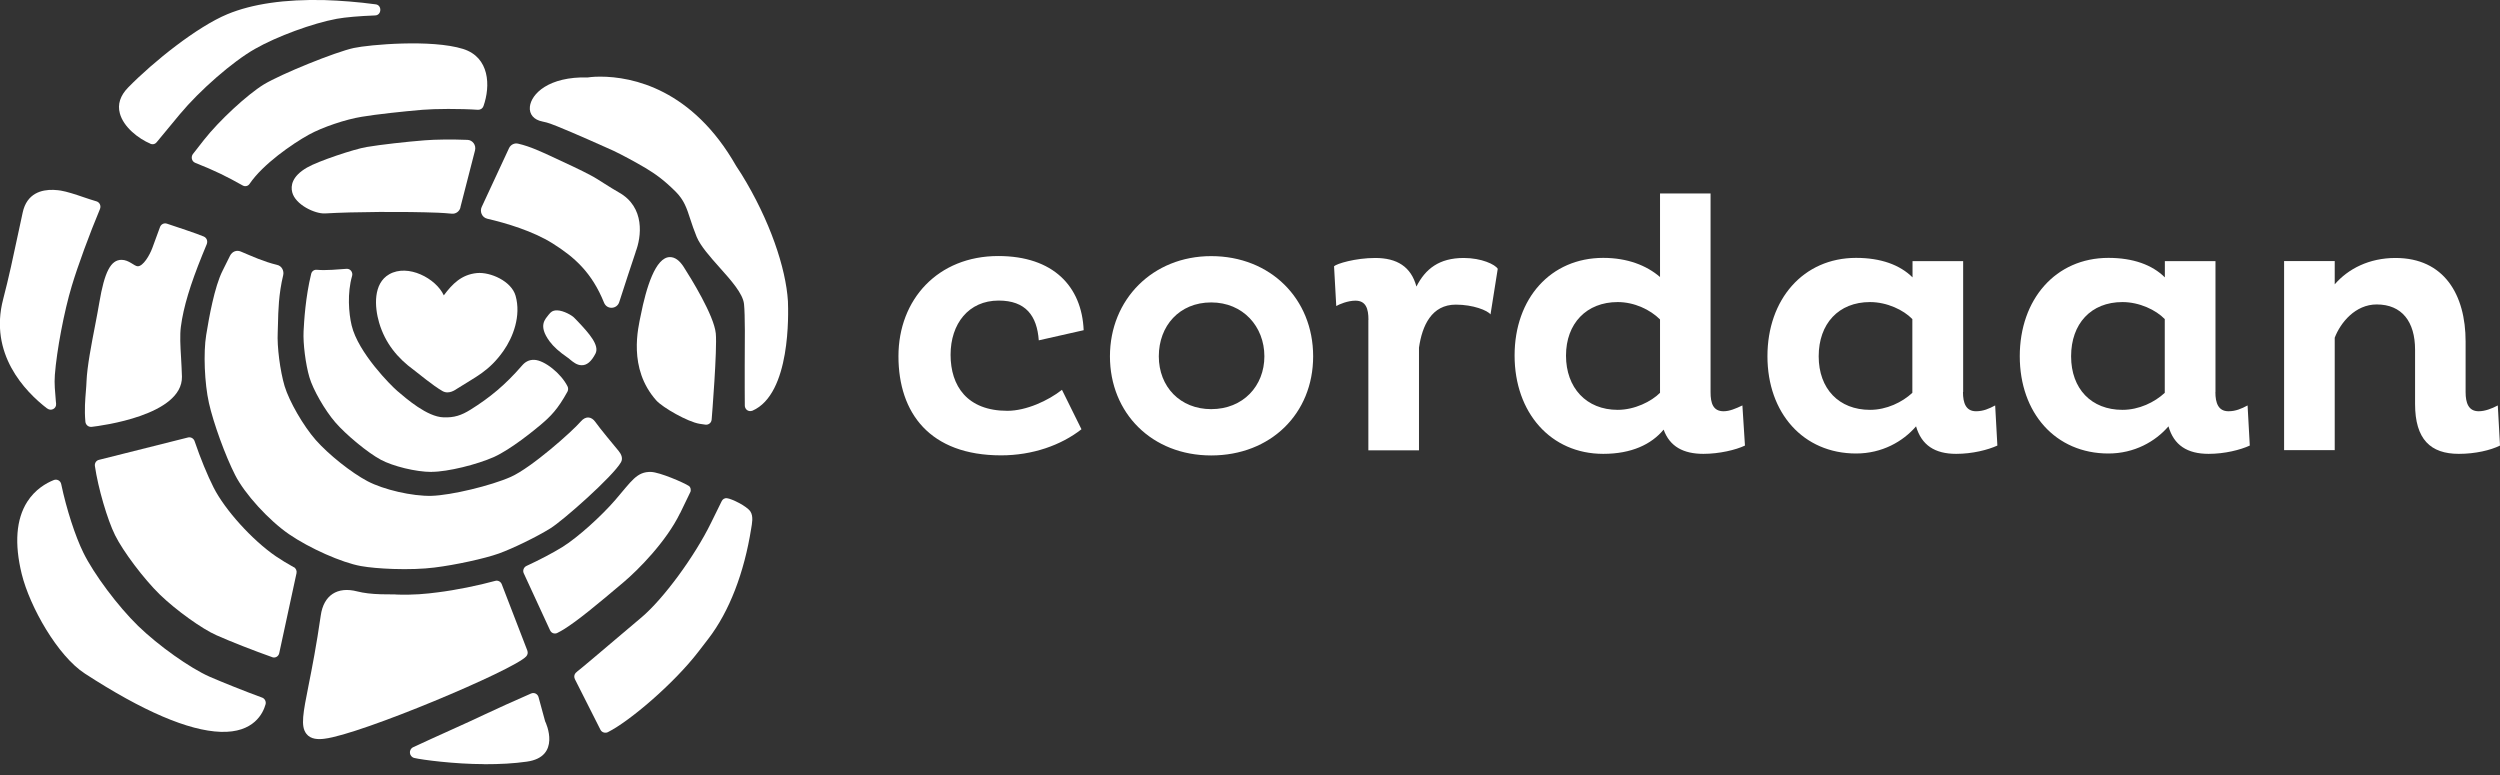<?xml version="1.0" encoding="UTF-8"?>
<svg id="Laag_1" xmlns="http://www.w3.org/2000/svg" version="1.1" viewBox="0 0 283.46 87.87">
  <rect x="0" y="0" width="283.46" height="87.87" fill="#333333" stroke="none"/>
  <!-- Generator: Adobe Illustrator 29.0.1, SVG Export Plug-In . SVG Version: 2.1.0 Build 192)  -->
  <defs>
    <style>
      .st0 {
        fill: #fff;
      }
    </style>
  </defs>
  <path class="st0" d="M62.25,35.63c-.41.55-1.28,1.24.06,3.07.46.62,1.11,1.2,2.04,1.84.09.05.19.14.29.23.34.28.77.63,1.28.64.61.03,1.13-.41,1.6-1.32.47-.93-.7-2.27-2.03-3.67-.15-.14-.28-.29-.39-.4-.22-.24-1.18-.81-1.93-.83-.54-.01-.76.24-.92.45"/>
  <path class="st0" d="M33.3,64.31c-.75-.42-1.44-.84-2.03-1.24-2.68-1.84-5.78-5.27-7.06-7.81-.69-1.37-1.48-3.28-2.15-5.25-.11-.31-.43-.48-.73-.41l-10.11,2.54c-.31.07-.51.38-.46.7.36,2.48,1.41,6.08,2.29,7.85.9,1.82,3.27,4.97,5.07,6.72,1.8,1.75,4.8,3.91,6.43,4.62,1.59.71,4.3,1.77,6.31,2.48.06.03.12.04.18.04.3.02.56-.2.62-.49l1.96-9.07c.06-.27-.07-.56-.31-.69"/>
  <path class="st0" d="M54.21,12.44c.27.02.52-.15.61-.41.81-2.3.7-5.53-2.31-6.48-3.59-1.12-10.67-.48-12.39-.11-2.06.44-8.25,2.95-10.2,4.13-1.89,1.16-5.07,4.1-6.8,6.3-.4.52-.82,1.06-1.25,1.6-.22.29-.17.81.26.99,2.27.9,3.59,1.56,5.39,2.57.26.15.61.09.79-.2,1.5-2.21,4.84-4.53,6.71-5.56,1.54-.85,4.18-1.74,6-2.03,1.65-.28,4.73-.61,6.86-.79,1.44-.12,4.29-.14,6.34,0"/>
  <path class="st0" d="M48.93,53.5c1.84,0,5.16-.83,7.09-1.69,1.93-.88,4.54-3.02,5.29-3.65,1.12-.95,1.93-1.75,3.03-3.75.1-.19.1-.42.01-.6-.72-1.45-2.61-2.97-3.78-3.01-.62-.02-1.05.26-1.39.66-1.86,2.15-3.63,3.62-5.83,4.99-1.03.64-1.84.92-3.07.87-1.84-.05-4.21-2.12-5.22-2.98-.71-.6-4.45-4.34-5.19-7.44-.33-1.38-.51-3.67.05-5.61.12-.38-.17-.84-.62-.81-.87.06-2.36.21-3.38.11-.3-.03-.57.16-.64.47-.64,2.62-.8,5.32-.86,6.51-.07,1.37.23,3.74.66,5.2.41,1.41,1.76,3.76,2.94,5.12,1.19,1.38,3.66,3.44,5.18,4.25,1.33.71,3.92,1.37,5.73,1.37"/>
  <path class="st0" d="M31.4,30.03c-1.5-.36-2.81-.97-4.1-1.51-.47-.2-.97-.01-1.22.48l-.85,1.71c-.91,1.81-1.53,5.29-1.85,7.27-.33,2.01-.19,5.48.31,7.71.5,2.25,1.86,6,2.97,8.17,1.07,2.12,3.81,5.13,6.11,6.71,2.33,1.6,5.98,3.22,8.14,3.61.95.17,2.24.28,3.64.33,1.74.06,3.45,0,4.7-.16,2.38-.29,5.72-1.02,7.31-1.59,1.58-.57,4.26-1.87,5.84-2.85,1.48-.92,7.11-5.91,8.01-7.5.24-.43.05-.89-.26-1.27-.6-.73-2.1-2.52-2.68-3.34-.37-.5-1-.73-1.63,0-.95,1.11-5.57,5.22-7.92,6.27-2.25,1-6.78,2.09-8.99,2.15-2.18.06-5.44-.7-7.26-1.66-1.84-.97-4.41-3.02-5.86-4.66-1.43-1.63-3.01-4.38-3.54-6.12-.51-1.72-.87-4.47-.78-6.12.02-.29.02-.63.03-1,.03-1.36.07-3.31.59-5.46.11-.46-.13-1.05-.71-1.17"/>
  <path class="st0" d="M77.11,58.2l1.16-2.4c.1-.17.06-.55-.16-.7-.58-.38-3.28-1.55-4.29-1.59-1.62-.05-2.22,1.05-4.05,3.17-1.54,1.79-4.25,4.26-6.03,5.36-1.07.66-2.58,1.45-4.05,2.13-.3.14-.45.51-.31.82l2.98,6.46c.2.44.64.43.84.31.27-.14.52-.27.72-.4,1.58-.98,3.7-2.74,6.8-5.36,1.63-1.38,4.82-4.58,6.39-7.82"/>
  <path class="st0" d="M9.81,43.24c-.01.34-.04.7-.07,1.09-.08.99-.18,2.12-.06,3.47.02.31.28.63.7.6,1.06-.12,10.32-1.31,10.25-5.69-.02-.72-.06-1.43-.1-2.15-.08-1.32-.15-2.56-.02-3.53.29-2.22,1.07-4.77,2.42-8.1l.51-1.24c.14-.36,0-.72-.33-.87-.7-.31-3.29-1.16-4.18-1.46-.33-.11-.67.06-.79.39l-.87,2.37c-.31.84-1.04,2.07-1.65,2.07-.39,0-.99-.73-1.84-.73-1.22,0-1.93,1.36-2.52,4.85-.12.74-.29,1.6-.46,2.5-.43,2.22-.92,4.73-.99,6.42"/>
  <path class="st0" d="M74.42,45.41c.72.8,3.55,2.42,4.89,2.64.2.03.42.06.68.1.27.04.66-.14.7-.58.03-.32.64-7.95.47-9.76-.19-2.03-2.84-6.3-3.65-7.56-.47-.73-.99-1.1-1.55-1.1-1.63,0-2.69,3.46-3.31,6.6-.27,1.35-1.49,6.01,1.77,9.66"/>
  <path class="st0" d="M44.88,67.4c-.38-.02-1.19,0-1.67-.02-1.1-.03-1.98-.14-2.69-.32-2.29-.6-3.83.45-4.15,2.72-.48,3.34-.99,5.96-1.37,7.86-.64,3.23-.93,4.69-.27,5.55.49.66,1.39.66,2.06.57,4.12-.49,21.44-7.78,22.87-9.33.17-.18.22-.43.13-.67l-2.9-7.52c-.12-.3-.43-.46-.73-.38-1.93.53-4.49,1.05-6.51,1.3-1.28.17-2.85.33-4.76.25"/>
  <path class="st0" d="M63.2,14.33c-.48-.19-1.05-.43-1.69-.55-.98-.19-1.52-.82-1.43-1.68.15-1.44,2.11-3.44,6.58-3.32,0,0,.53-.09,1.39-.09,3.67,0,10.46,1.41,15.42,10.13.08.13.51.78.61.94,3.21,5.21,5.03,10.63,5.26,14.39.05,1.34.34,10.52-4.03,12.42-.54.18-.86-.24-.86-.58,0-.33-.02-3.1-.01-4.38.02-2.73.05-5.9-.08-7.15-.13-1.17-1.46-2.67-2.75-4.11-1.08-1.21-2.19-2.46-2.62-3.5-.31-.76-.53-1.42-.72-2-.41-1.27-.71-2.17-1.67-3.13-1.33-1.32-2.26-1.98-3.41-2.67-1.09-.65-2.74-1.54-3.66-1.97-.89-.41-4.63-2.07-6.33-2.75"/>
  <path class="st0" d="M29.73,79.1c-2.02-.74-4.41-1.7-5.96-2.37-2.24-.99-5.8-3.52-8.11-5.76-2.29-2.23-5.02-5.88-6.21-8.31-.92-1.87-1.91-4.92-2.51-7.77-.08-.4-.49-.6-.84-.46-.88.35-2.12,1.07-3.01,2.46-1.26,1.98-1.47,4.74-.63,8.18.92,3.74,4.08,9.3,7.16,11.3,6.57,4.27,11.76,6.49,15.4,6.61,3.78.13,4.82-2.14,5.09-3.12.09-.32-.09-.66-.4-.77"/>
  <path class="st0" d="M5.37,46.32c.41.33,1.05.01.99-.55l-.03-.31c-.08-1.03-.19-1.94-.11-2.95.21-2.77,1.05-7.21,1.92-10.09.69-2.3,2.01-5.89,3.2-8.73.16-.43-.11-.78-.4-.86-.48-.14-.99-.31-1.49-.48-.92-.32-1.9-.63-2.56-.74-.16-.02-.46-.07-.83-.08-1.33-.04-3.02.37-3.49,2.58l-.43,2c-.64,3.02-1.15,5.4-1.78,7.81-1.62,6.18,2.43,10.44,5,12.41"/>
  <path class="st0" d="M17.06,16.31c.16.06.47.1.7-.18.86-1.05,1.79-2.18,2.64-3.19,2.25-2.7,5.98-5.96,8.5-7.39,2.5-1.43,6.58-2.92,9.29-3.42,1.01-.18,2.51-.31,4.34-.38.76-.02.8-1.18.06-1.26-2.01-.27-3.96-.42-5.79-.48-4.49-.11-8.2.43-11.02,1.6-3.42,1.42-8.35,5.35-11.25,8.31-.9.92-1.22,1.91-.94,2.94.42,1.55,2.1,2.86,3.48,3.44"/>
  <path class="st0" d="M54.88,86.65c1.86,0,3.35-.08,4.84-.29,3.94-.54,2.19-4.4,2.09-4.57l-.75-2.75c-.09-.33-.45-.57-.84-.41-1.61.7-4.41,1.96-5.27,2.38-1.78.86-5.67,2.57-8.12,3.72-.53.27-.45,1.06.14,1.21.86.21,4.62.7,7.9.7"/>
  <path class="st0" d="M52.2,23.51l1.66-6.46c.15-.6-.28-1.17-.85-1.19-1.76-.07-3.64-.05-4.87.05-2.04.16-4.99.49-6.58.76-1.39.23-5.53,1.61-6.75,2.33-1.72.99-1.86,2.07-1.68,2.79.35,1.42,2.58,2.47,3.72,2.41,3.26-.19,8.97-.23,12.86-.08.47.02.99.06,1.53.11.44.04.86-.26.97-.71"/>
  <path class="st0" d="M72.06,28.59c.67-1.72,1.12-5.11-1.92-6.79-.46-.26-1.04-.62-1.59-.97-.61-.39-1.19-.76-1.63-.98-.84-.46-2.9-1.43-4.58-2.2-.87-.39-2.19-1.04-3.59-1.36-.42-.1-.84.11-1.03.5,0,0-2.91,6.26-3.1,6.67-.24.5,0,1.19.63,1.34,2.15.5,5.18,1.4,7.41,2.8,2.5,1.57,4.45,3.31,5.83,6.72.33.82,1.46.74,1.72-.06.37-1.13,1.69-5.23,1.86-5.67"/>
  <path class="st0" d="M44.13,31.1c-1.82,1.04-1.68,3.66-1.14,5.5.69,2.32,2.08,4,3.93,5.35.53.39,2.16,1.77,3.25,2.39.73.42,1.47-.15,1.69-.29,2.08-1.33,3.59-1.95,5.22-4.26,1.1-1.56,2.02-3.98,1.38-6.25-.47-1.67-2.87-2.72-4.38-2.58-1.76.17-2.8,1.24-3.76,2.53-.88-1.92-4.06-3.61-6.19-2.39"/>
  <path class="st0" d="M65.43,76.16c-.41.29-.33.66-.25.84l2.9,5.74c.17.34.59.41.85.27,2.47-1.24,7.48-5.51,10.25-9.11l1.11-1.44c2.42-3.14,4.09-7.54,4.88-12.52.09-.56.28-1.39-.09-1.95-.42-.62-2.14-1.45-2.65-1.5-.27-.04-.5.11-.61.35l-1.2,2.44c-1.85,3.79-5.38,8.6-7.87,10.71-.64.54-1.46,1.24-2.33,1.97-1.99,1.69-4.73,4.01-4.99,4.19"/>
  <path class="st0" d="M122.61,48.68c-2.3,1.8-5.54,2.95-9.1,2.95-8.08,0-11.64-4.8-11.64-11.24s4.47-11.36,11.32-11.36c6.23,0,9.47,3.44,9.68,8.41l-5.09,1.15c-.2-2.79-1.48-4.51-4.55-4.51-3.4,0-5.45,2.62-5.45,6.15s1.88,6.35,6.44,6.35c2.13,0,4.63-1.15,6.19-2.38l2.21,4.47Z"/>
  <path class="st0" d="M137.33,29.04c6.72,0,11.56,4.84,11.56,11.36s-4.84,11.24-11.56,11.24-11.48-4.8-11.48-11.24,4.84-11.36,11.48-11.36M137.33,46.39c3.61,0,6.03-2.62,6.03-5.99s-2.42-6.11-6.03-6.11-5.94,2.66-5.94,6.11,2.42,5.99,5.94,5.99"/>
  <path class="st0" d="M155.16,36.26c0-1.27-.29-2.17-1.48-2.17-.86,0-1.84.41-2.17.61l-.25-4.51c.29-.29,2.42-.94,4.67-.94,2.46,0,4.06.98,4.67,3.24,1.02-2.01,2.58-3.24,5.37-3.24,2.01,0,3.57.74,3.85,1.23l-.82,5.17c-.33-.45-1.97-1.11-3.93-1.11-2.75,0-3.82,2.38-4.18,4.88v11.64h-5.74v-14.8Z"/>
  <path class="st0" d="M193.95,21.95v22.51c0,1.27.29,2.17,1.48,2.17.66,0,1.35-.29,2.13-.66l.29,4.55c-1.02.49-2.91.94-4.71.94-2.26,0-3.82-.82-4.51-2.75-1.39,1.68-3.65,2.75-6.85,2.75-5.95,0-10.05-4.67-10.05-11.15s4.1-11.07,10.05-11.07c2.75,0,4.92.86,6.44,2.17v-9.47h5.74ZM183.42,46.47c1.92,0,3.81-.94,4.8-1.93v-8.32c-1.11-1.11-2.91-1.97-4.8-1.97-3.53,0-5.86,2.42-5.86,6.07s2.3,6.15,5.86,6.15"/>
  <path class="st0" d="M222.57,44.46c0,1.23.33,2.17,1.48,2.17.82,0,1.48-.29,2.17-.66l.25,4.55c-1.07.49-2.83.94-4.67.94-2.42,0-3.93-.98-4.55-3.12-1.48,1.72-3.85,3.08-6.8,3.08-5.99,0-10.05-4.59-10.05-11.03s4.06-11.15,10.05-11.15c2.79,0,4.96.78,6.4,2.21v-1.84h5.74v14.84ZM216.83,36.18c-.99-1.03-2.87-1.93-4.8-1.93-3.57,0-5.82,2.46-5.82,6.15s2.3,6.07,5.82,6.07c1.88,0,3.65-.86,4.8-1.93v-8.36Z"/>
  <path class="st0" d="M251.19,44.46c0,1.23.33,2.17,1.48,2.17.82,0,1.48-.29,2.17-.66l.25,4.55c-1.07.49-2.83.94-4.67.94-2.42,0-3.94-.98-4.55-3.12-1.48,1.72-3.86,3.08-6.81,3.08-5.99,0-10.05-4.59-10.05-11.03s4.06-11.15,10.05-11.15c2.79,0,4.96.78,6.4,2.21v-1.84h5.74v14.84ZM245.45,36.18c-.99-1.03-2.87-1.93-4.8-1.93-3.57,0-5.82,2.46-5.82,6.15s2.3,6.07,5.82,6.07c1.89,0,3.65-.86,4.8-1.93v-8.36Z"/>
  <path class="st0" d="M264.72,29.62v2.62c1.52-1.76,3.9-2.99,6.89-2.99,5.53,0,7.95,4.18,7.95,9.47v5.74c0,1.23.33,2.17,1.48,2.17.7,0,1.48-.29,2.17-.66l.25,4.55c-1.07.53-2.79.94-4.67.94-3.2,0-4.96-1.64-4.96-5.66v-6.15c0-3.16-1.48-5.13-4.35-5.13-2.42,0-4.1,2.05-4.76,3.77v12.75h-5.74v-21.44h5.74Z"/>
</svg>
